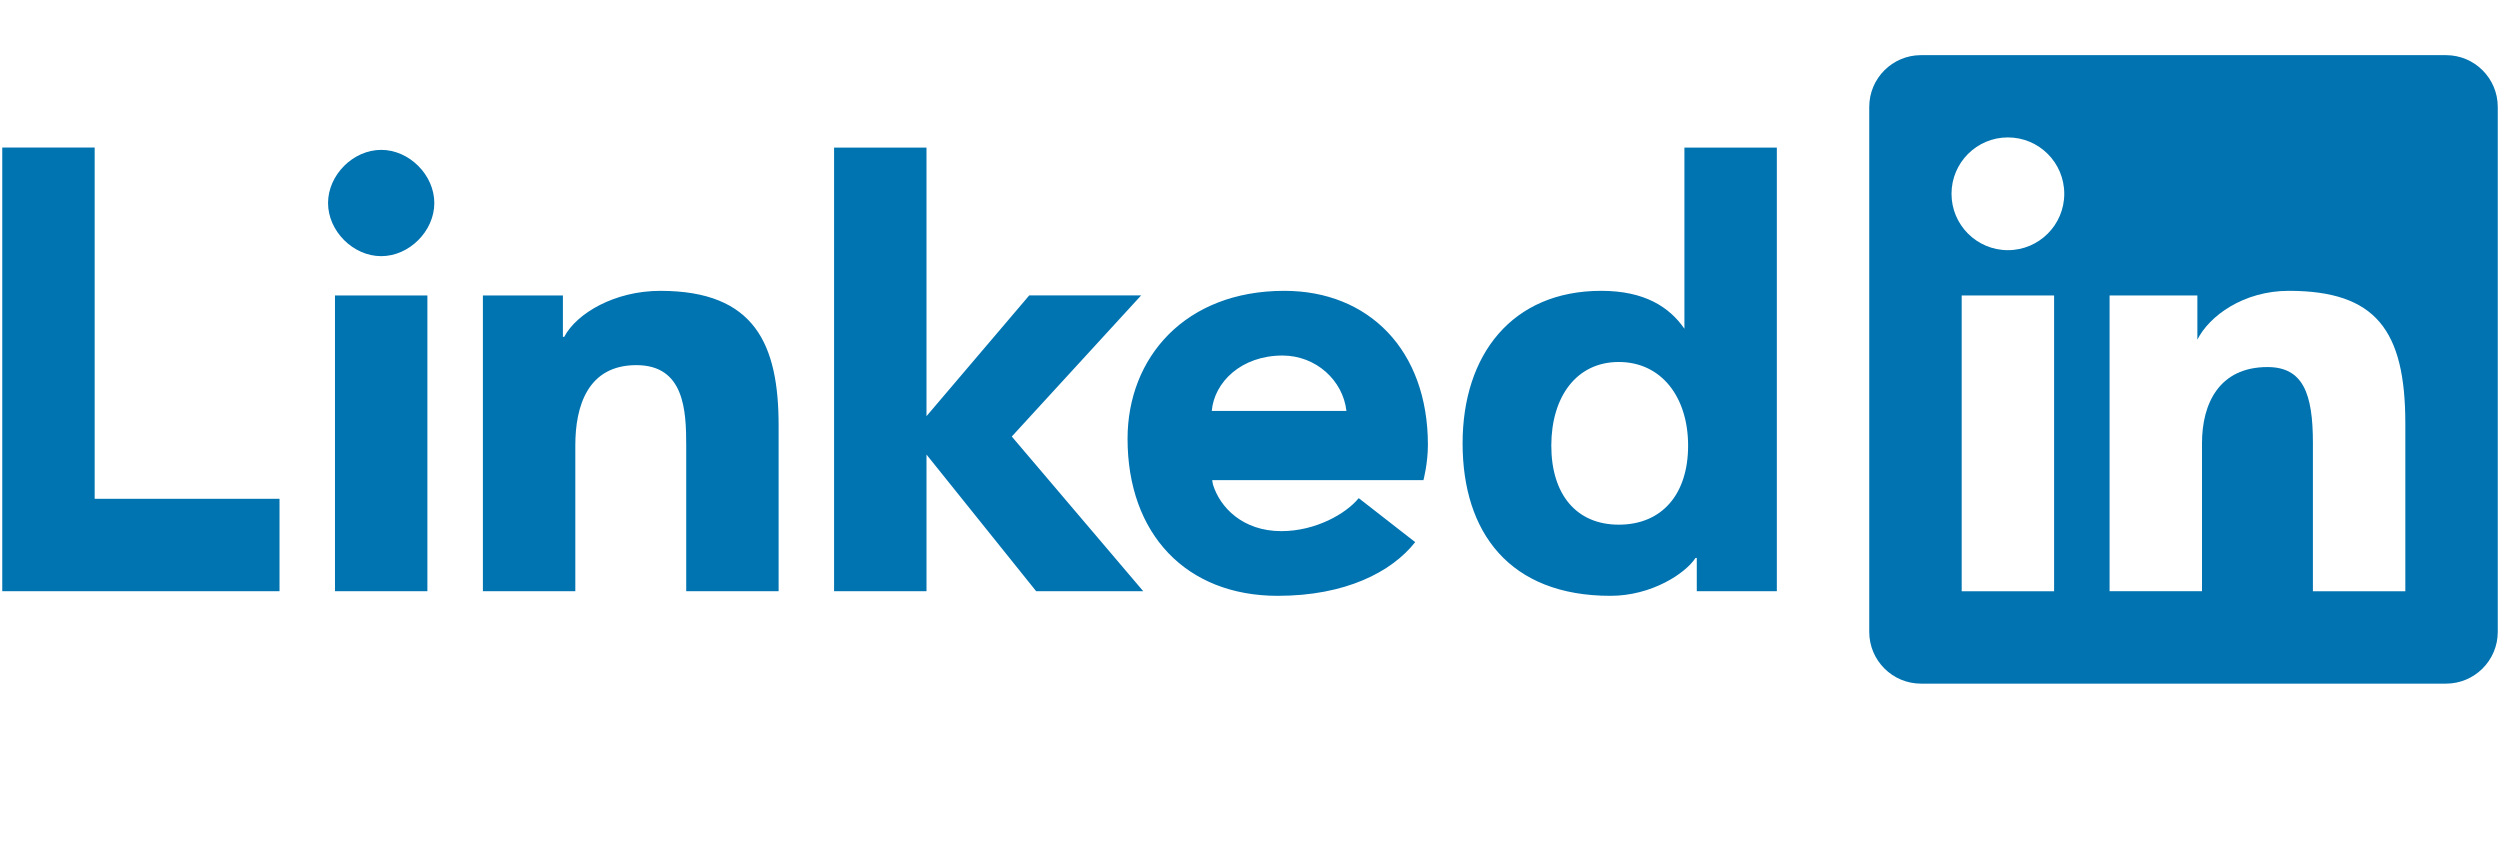 <svg xmlns="http://www.w3.org/2000/svg" width="136" height="47" viewBox="0 0 136 47">
    <g fill="none" fill-rule="evenodd">
        <g>
            <g>
                <g>
                    <g>
                        <path d="M104.503 34.19h28.558c1.555 0 2.816-1.262 2.816-2.817V2.815c0-1.554-1.26-2.815-2.816-2.815h-28.558c-1.554 0-2.816 1.26-2.816 2.815v28.558c0 1.555 1.261 2.816 2.816 2.816" transform="translate(-633 -8869) translate(194 8282) translate(439 587) translate(0 3)"/>
                        <path fill="#0073B0" d="M104.503 34.19h28.559c1.554 0 2.816-1.26 2.816-2.816V2.815c0-1.554-1.261-2.815-2.816-2.815h-28.559c-1.554 0-2.816 1.26-2.816 2.815v28.56c0 1.554 1.261 2.815 2.816 2.815zm10.257-21.117h4.777v2.404c.64-1.284 2.506-2.656 4.973-2.656 4.728 0 6.34 2.137 6.34 7.212v9.13h-5.028V21.1c0-2.67-.522-4.132-2.472-4.132-2.635 0-3.561 2.003-3.561 4.132v8.061h-5.028v-16.09zm-8.044 16.09h5.027v-16.09h-5.027v16.09zm5.58-21.621c0 1.693-1.373 3.067-3.067 3.067-1.693 0-3.067-1.374-3.067-3.067 0-1.694 1.374-3.067 3.067-3.067 1.694 0 3.067 1.372 3.067 3.067z" transform="translate(-633 -8869) translate(194 8282) translate(439 587) translate(0 3)"/>
                        <path fill="#0073B1" d="M96.66 29.162h-4.355v-1.81h-.07c-.54.836-2.381 2.061-4.626 2.061-5.488 0-8.044-3.444-8.044-8.296 0-4.819 2.69-8.296 7.542-8.296 2.355 0 3.708.88 4.525 2.062V5.028h5.028v24.134zm-8.6-12.47c-2.305 0-3.669 1.9-3.669 4.55 0 2.654 1.364 4.3 3.67 4.3 2.345 0 3.772-1.646 3.772-4.3 0-2.65-1.458-4.55-3.772-4.55zm-11.074 9.8c-1.286 1.633-3.807 2.921-7.477 2.921-4.985 0-8.17-3.366-8.17-8.547 0-4.394 3.11-8.045 8.529-8.045 4.592 0 7.81 3.226 7.81 8.38 0 1.005-.242 1.917-.242 1.917H65.943l.04.234c.383 1.254 1.624 2.542 3.723 2.542 1.862 0 3.513-.943 4.209-1.795l3.07 2.392h.001zm-3.74-7.137c-.187-1.657-1.651-3.014-3.479-3.014-2.235 0-3.711 1.443-3.847 3.014h7.325zM45.374 5.028h5.027V19.64l5.589-6.569h6.087l-7.036 7.676 7.151 8.414h-5.825l-5.965-7.432v7.432h-5.028V5.028zm-19.106 8.045h4.354v2.254h.07c.678-1.288 2.752-2.505 5.23-2.505 5.157 0 6.435 2.922 6.435 7.332v9.008H37.33v-7.935c0-1.9-.1-4.364-2.712-4.364-2.645 0-3.321 2.226-3.321 4.364v7.935h-5.028v-16.09zm-5.531-7.92c1.527 0 2.89 1.365 2.89 2.892 0 1.526-1.363 2.89-2.89 2.89-1.527 0-2.891-1.364-2.891-2.89 0-1.527 1.364-2.891 2.89-2.891zm-2.514 24.01h5.027v-16.09h-5.027v16.09zM.124 5.027H5.15v19.106h10.056v5.028H.123V5.028z" transform="translate(-633 -8869) translate(194 8282) translate(439 587) translate(0 3)"/>
                    </g>
                    <path d="M0 0H136V47H0z" transform="translate(-633 -8869) translate(194 8282) translate(439 587)"/>
                </g>
            </g>
        </g>
    </g>
</svg>
